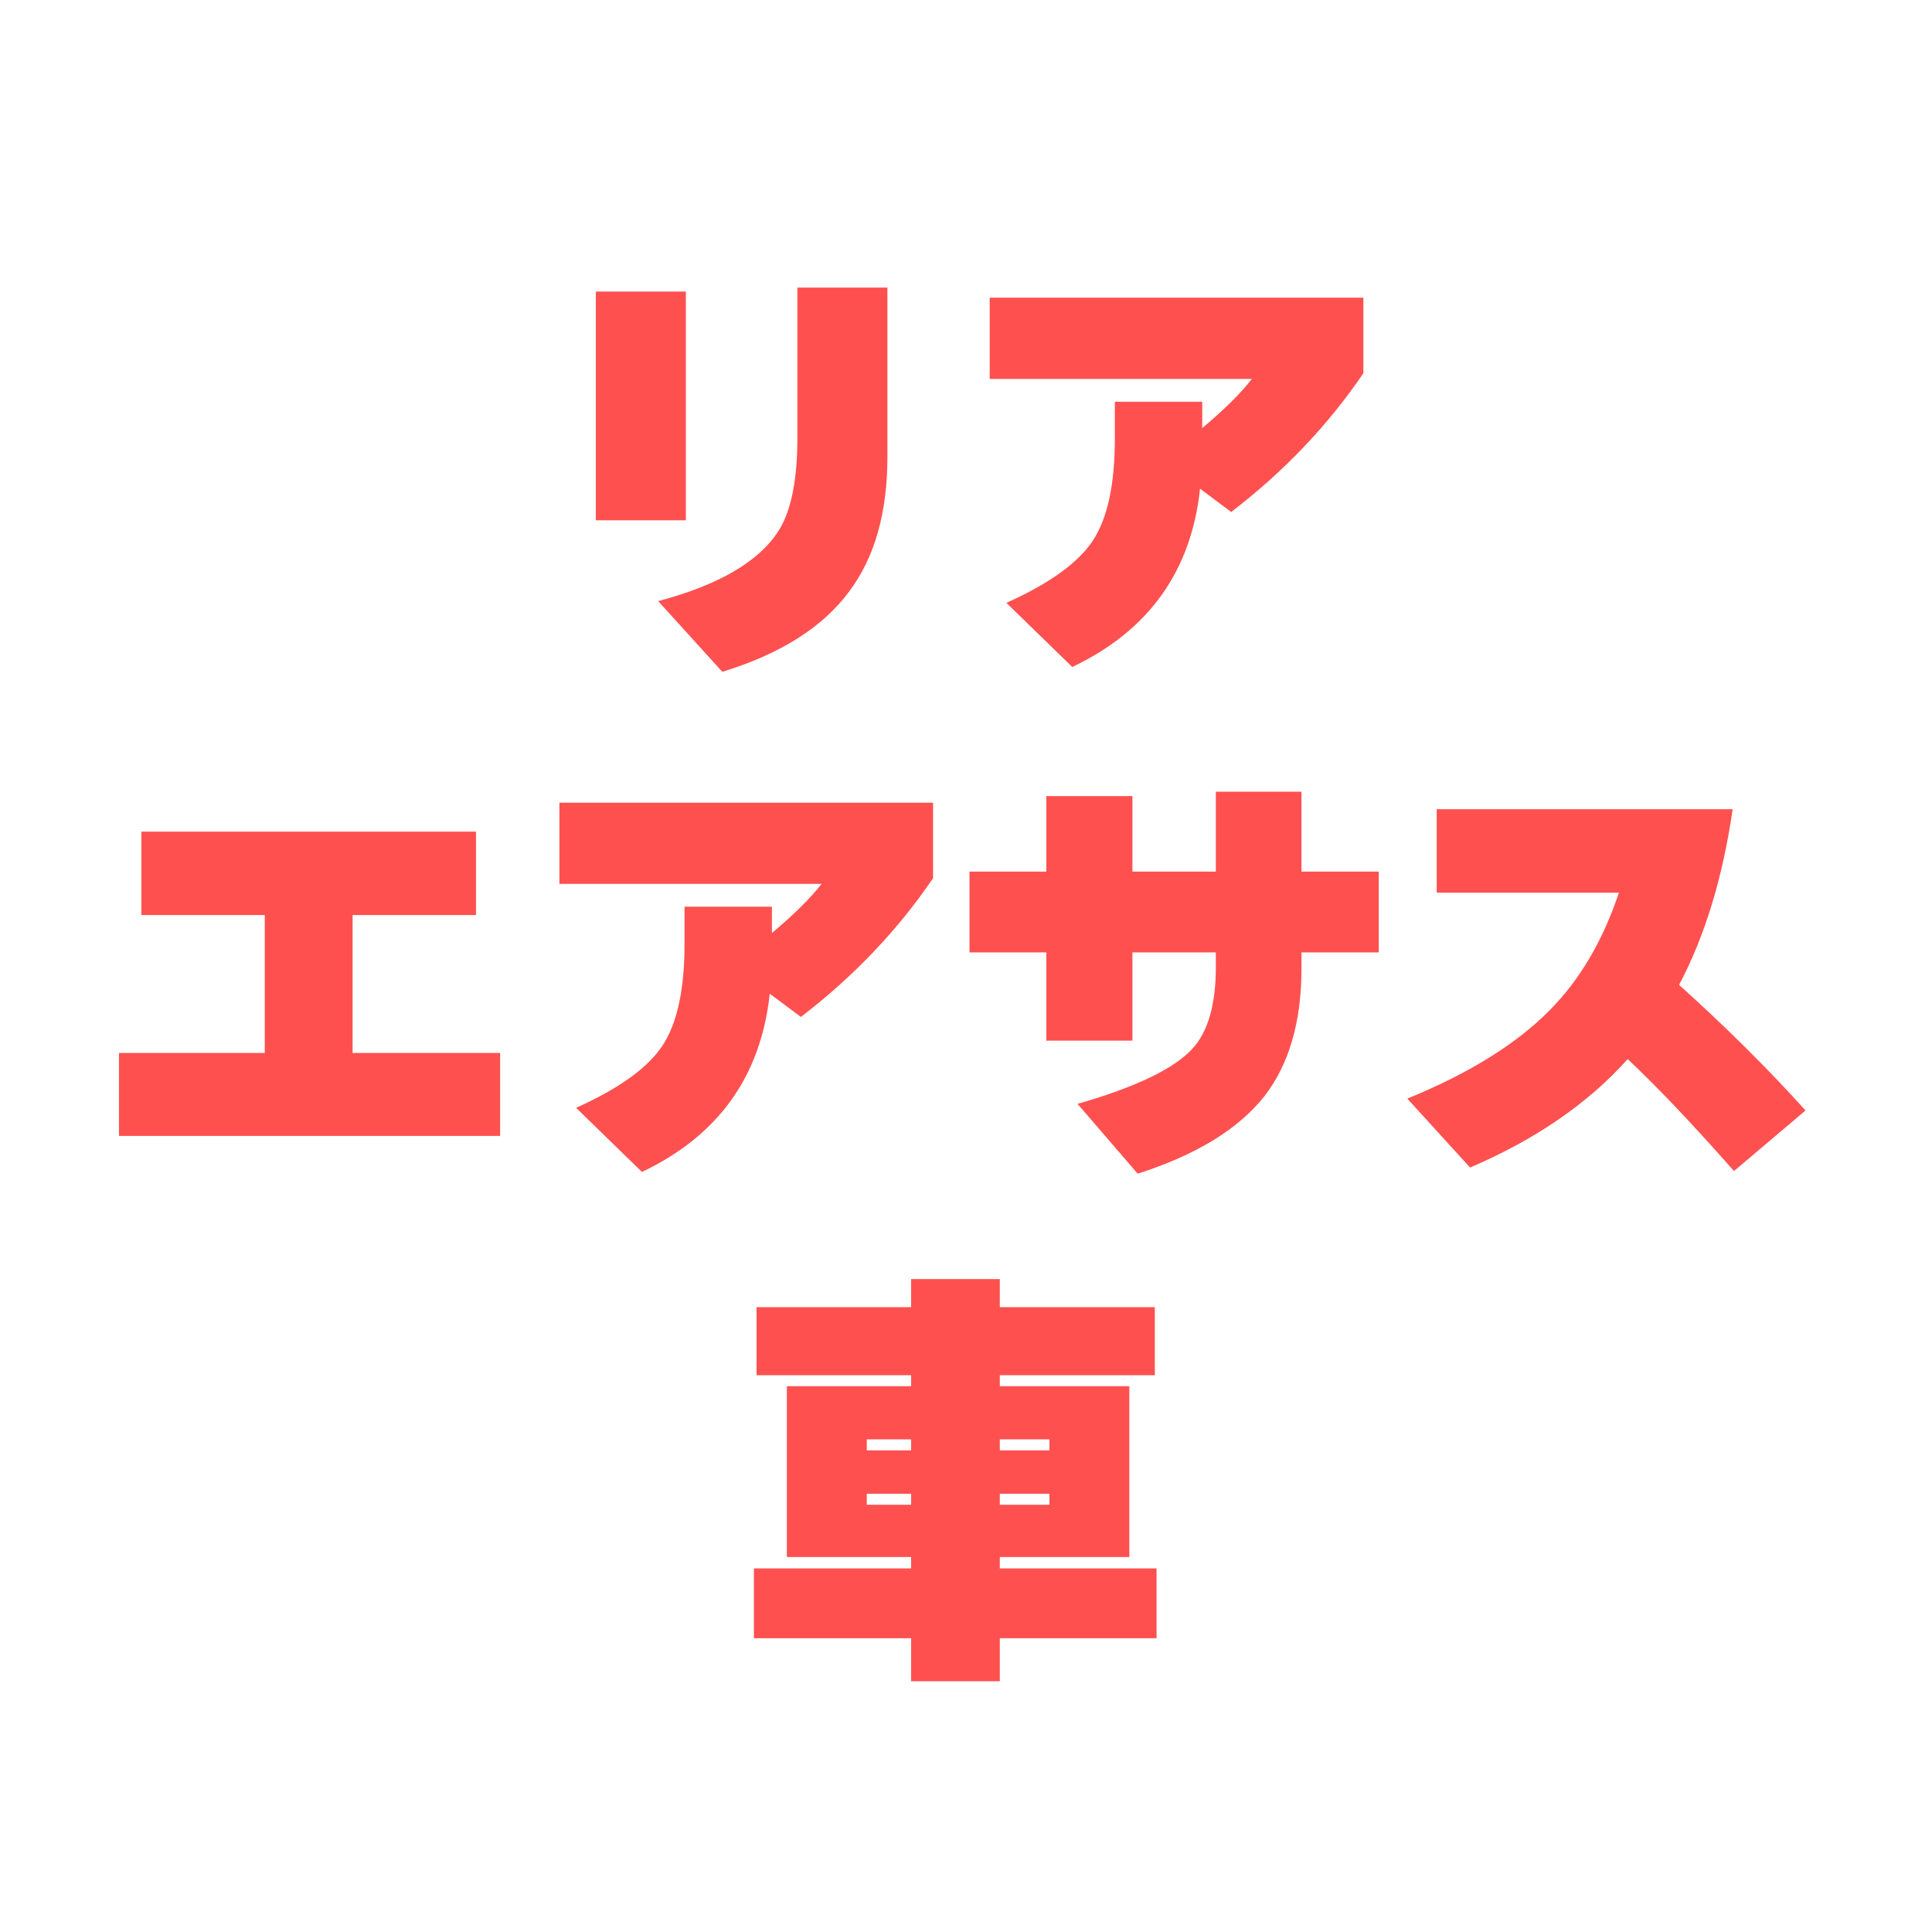 <svg width="88" height="88" viewBox="0 0 88 88" fill="none" xmlns="http://www.w3.org/2000/svg">
<rect width="88" height="88" fill="white"/>
<path d="M40.42 20.82C40.42 23.353 39.84 25.393 38.68 26.94C37.48 28.567 35.553 29.787 32.9 30.6L29.98 27.38C32.74 26.647 34.567 25.58 35.46 24.18C36.033 23.287 36.32 21.873 36.32 19.94V13.1H40.42V20.82ZM31.24 23.7H27.14V13.28H31.24V23.7ZM54.66 22.26C54.26 26.02 52.32 28.727 48.84 30.38L45.84 27.46C47.8 26.58 49.113 25.633 49.78 24.62C50.447 23.607 50.78 22.06 50.78 19.98V18.3H54.76V19.5C55.773 18.647 56.527 17.9 57.02 17.26H45.08V13.56H62.1V17C60.487 19.373 58.48 21.48 56.08 23.32L54.66 22.26ZM22.78 51.74H5.42V47.96H12.06V41.68H6.44V37.88H21.68V41.68H16.06V47.96H22.78V51.74ZM35.06 45.26C34.66 49.02 32.72 51.727 29.24 53.38L26.24 50.46C28.2 49.58 29.513 48.633 30.18 47.62C30.847 46.607 31.18 45.06 31.18 42.98V41.3H35.16V42.5C36.173 41.647 36.927 40.9 37.42 40.26H25.48V36.56H42.5V40C40.887 42.373 38.88 44.48 36.48 46.32L35.06 45.26ZM62.8 43.38H59.28V44.12C59.28 46.533 58.72 48.467 57.6 49.92C56.413 51.427 54.487 52.607 51.82 53.46L49.08 50.28C51.733 49.52 53.48 48.68 54.32 47.76C55.027 46.987 55.38 45.747 55.38 44.04V43.38H51.58V47.4H47.66V43.38H44.16V39.7H47.66V36.26H51.58V39.7H55.38V36.06H59.28V39.7H62.8V43.38ZM82.24 50.58L78.98 53.34C77.127 51.233 75.513 49.533 74.14 48.24C72.34 50.253 69.947 51.9 66.96 53.18L64.1 50.04C66.913 48.893 69.08 47.547 70.6 46C71.96 44.627 73.007 42.847 73.74 40.66H65.44V36.86H78.92C78.467 39.98 77.653 42.647 76.48 44.86C78.613 46.78 80.533 48.687 82.24 50.58ZM52.68 74.62H45.54V76.58H41.5V74.62H34.34V71.44H41.5V70.92H35.84V63.14H41.5V62.64H34.46V59.54H41.5V58.26H45.54V59.54H52.6V62.64H45.54V63.14H51.44V70.92H45.54V71.44H52.68V74.62ZM41.5 65.56H39.48V66.06H41.5V65.56ZM47.8 66.06V65.56H45.54V66.06H47.8ZM41.5 68.04H39.48V68.54H41.5V68.04ZM47.8 68.54V68.04H45.54V68.54H47.8Z" fill="#FF5050"/>
</svg>
